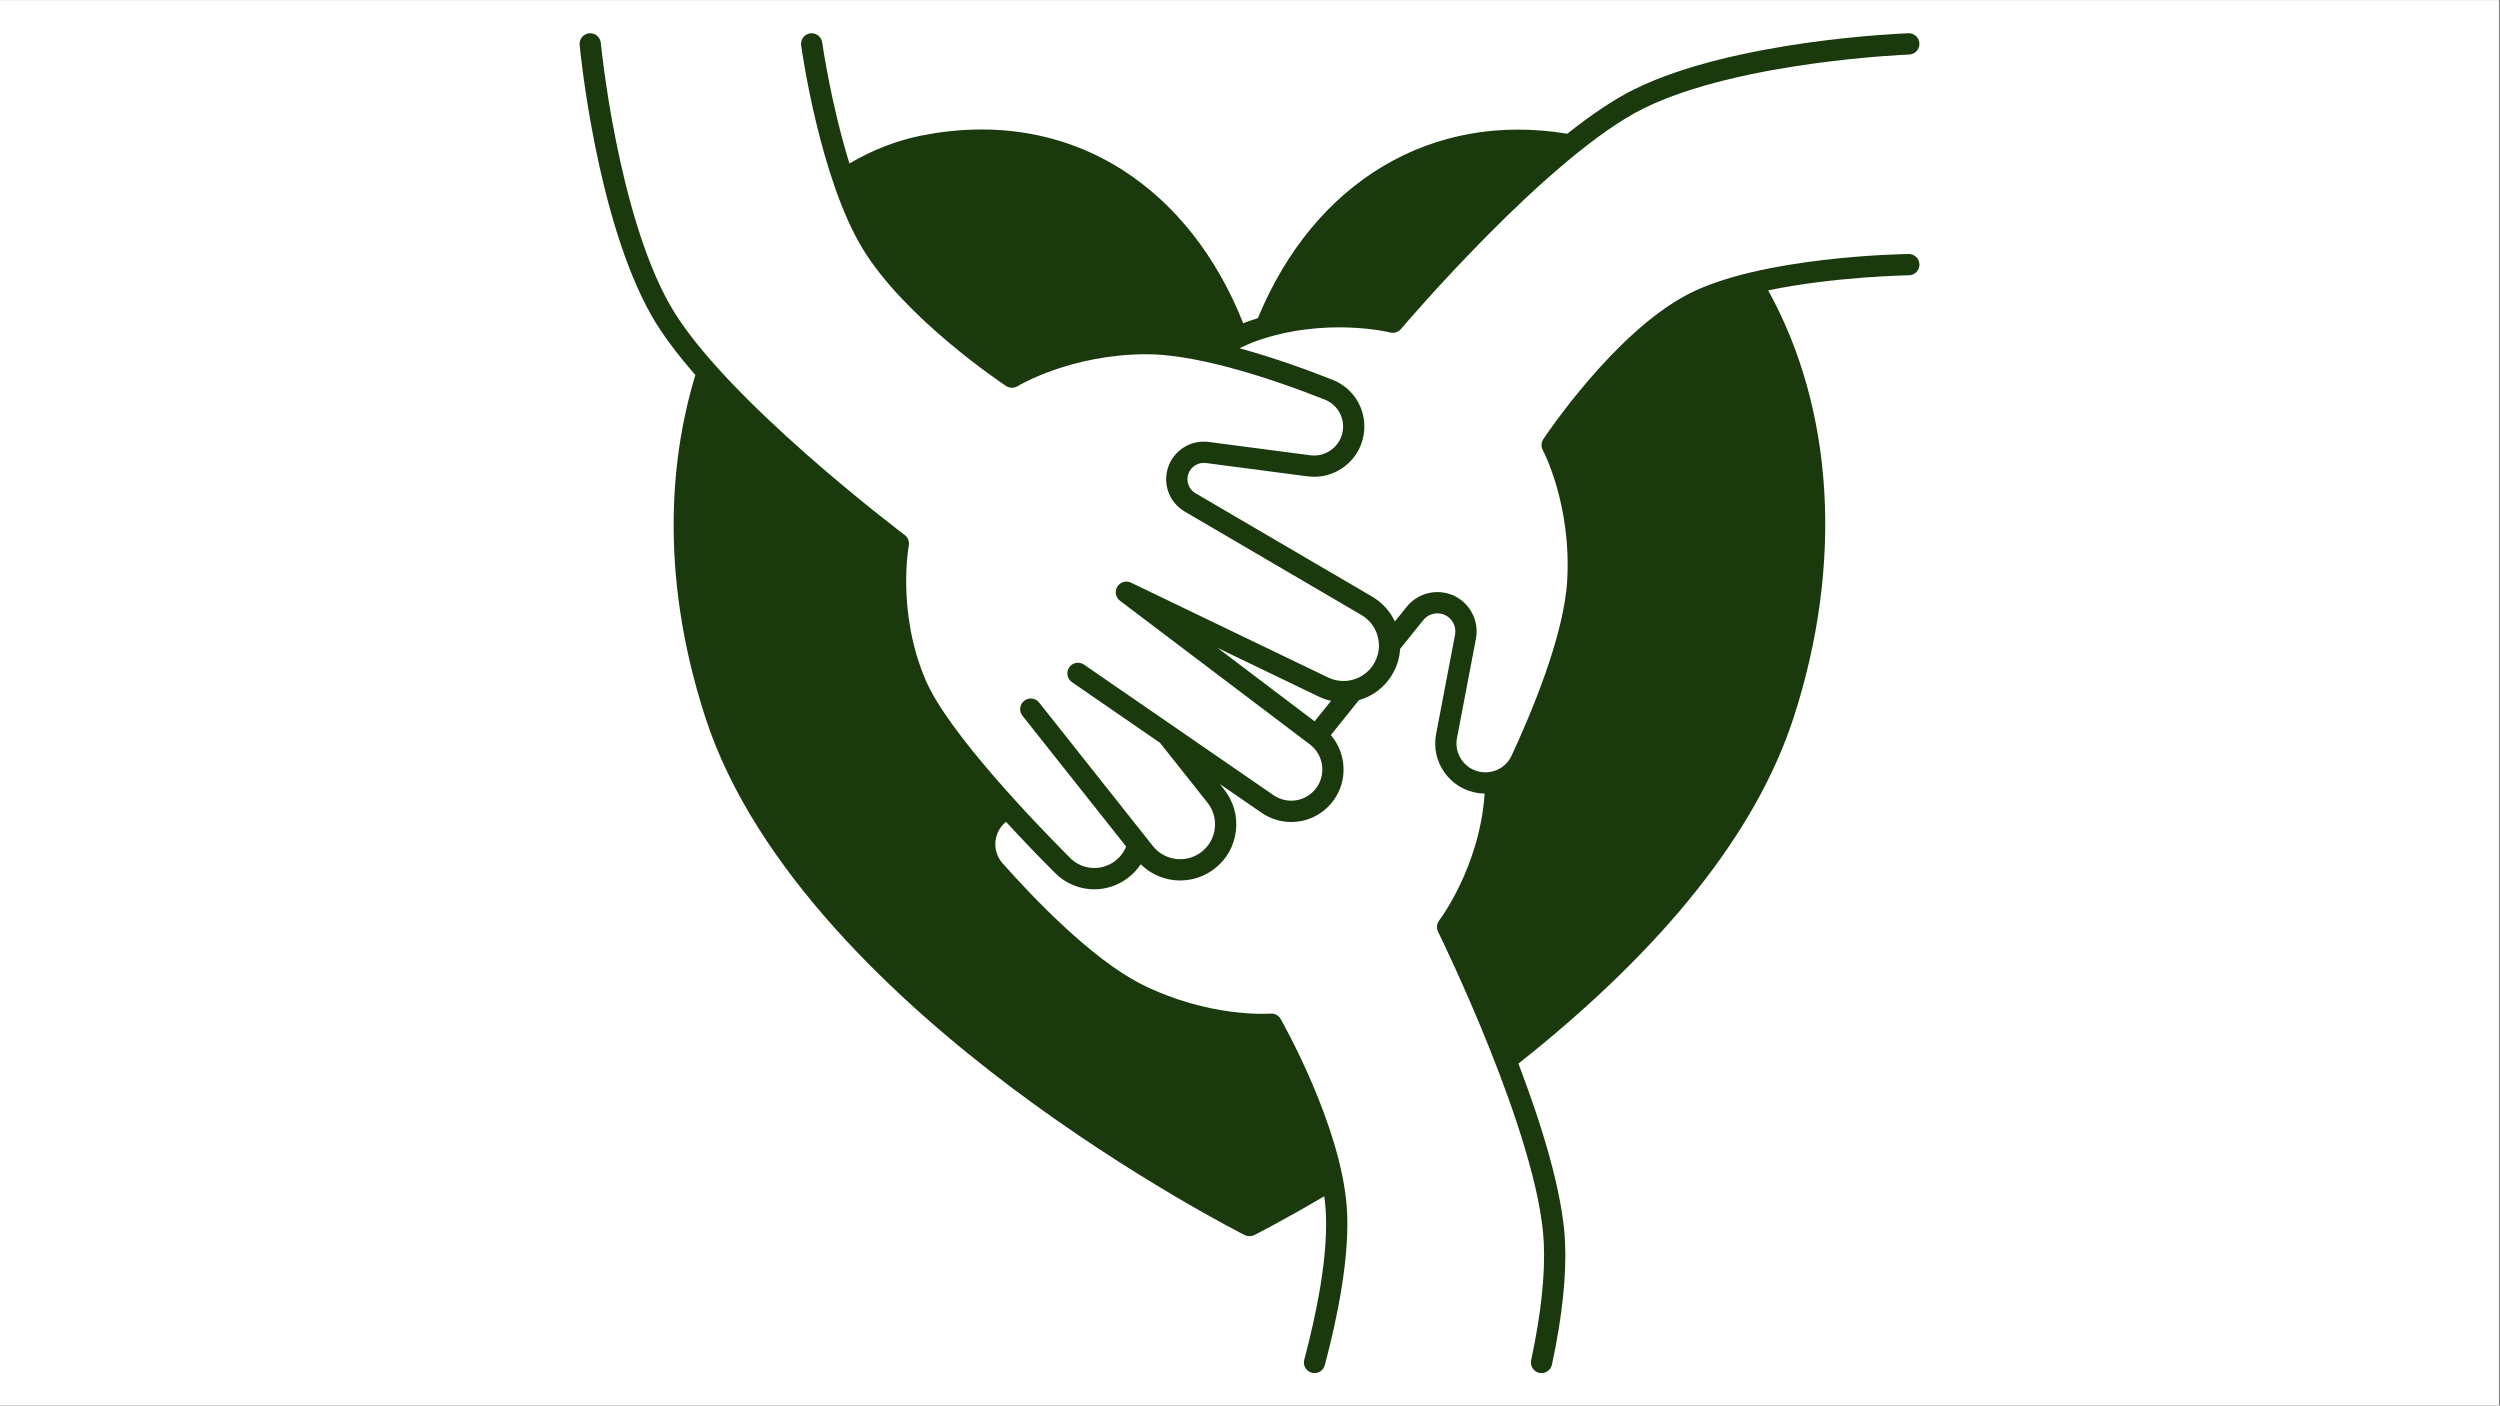 <svg version="1.0" preserveAspectRatio="xMidYMid meet" height="768" viewBox="0 0 1024.5 576" zoomAndPan="magnify" width="1366" xmlns:xlink="http://www.w3.org/1999/xlink" xmlns="http://www.w3.org/2000/svg"><rect x="0" y="0" width="1024.5" height="576" fill="#808080" stroke="none"/><defs><clipPath id="0a2e45cc30"><path clip-rule="nonzero" d="M 0 0.141 L 1024 0.141 L 1024 575.859 L 0 575.859 Z M 0 0.141"></path></clipPath><clipPath id="a8d859f894"><path clip-rule="nonzero" d="M 237.297 13.297 L 786.777 13.297 L 786.777 562.777 L 237.297 562.777 Z M 237.297 13.297"></path></clipPath></defs><g clip-path="url(#0a2e45cc30)"><path fill-rule="nonzero" fill-opacity="1" d="M 0 0.141 L 1024 0.141 L 1024 575.859 L 0 575.859 Z M 0 0.141" fill="#ffffff"></path><path fill-rule="nonzero" fill-opacity="1" d="M 0 0.141 L 1024 0.141 L 1024 575.859 L 0 575.859 Z M 0 0.141" fill="#ffffff"></path></g><g clip-path="url(#a8d859f894)"><path fill-rule="nonzero" fill-opacity="1" d="M 782.227 104.09 C 782.203 104.09 782.184 104.09 782.172 104.09 C 779.688 104.125 721.012 105.105 691.293 120.824 C 661.508 136.566 633.617 178.207 632.453 179.969 C 631.559 181.309 631.473 183.043 632.246 184.457 C 632.363 184.676 644.043 206.695 642.234 237.938 C 640.918 260.578 627.395 292.598 619.453 309.656 C 617.961 312.871 615.195 315.148 611.949 316.062 C 611.895 316.074 611.852 316.094 611.797 316.105 C 610.312 316.496 608.734 316.605 607.133 316.391 C 603.875 315.953 601.02 314.242 599.094 311.574 C 597.176 308.906 596.457 305.648 597.078 302.422 L 604.844 261.73 C 606.184 254.715 602.668 247.57 596.293 244.355 C 589.559 240.945 581.227 242.742 576.5 248.625 L 571.617 254.695 C 569.645 250.457 566.434 246.914 562.293 244.488 L 490.172 202.281 C 490.141 202.262 490.105 202.238 490.074 202.227 C 487.035 200.551 485.793 196.891 487.176 193.695 C 488.352 190.984 491.25 189.352 494.18 189.742 L 535.84 195.211 C 541.504 195.965 547.062 194.383 551.496 190.777 C 555.941 187.184 558.621 182.062 559.047 176.363 C 559.742 167.32 554.547 159 546.125 155.664 C 536.746 151.938 522.68 146.754 507.949 142.711 C 510.273 141.566 512.418 140.633 514.355 139.922 C 542.844 129.66 569.449 136.176 569.711 136.242 C 571.324 136.656 573.035 136.098 574.113 134.824 C 574.711 134.117 634.684 63.512 673.785 44.316 C 712.863 25.129 781.691 22.363 782.391 22.34 C 784.797 22.254 786.672 20.227 786.582 17.82 C 786.496 15.41 784.438 13.527 782.062 13.625 C 779.164 13.734 710.695 16.48 669.938 36.492 C 661.309 40.73 651.844 47.211 642.258 54.805 C 586.859 45.602 538.586 74.352 515.488 130.359 C 514.141 130.781 512.777 131.23 511.406 131.73 C 510.773 131.949 510.129 132.199 509.465 132.473 C 498.68 105.223 481.738 83.621 460.266 69.816 C 436.309 54.426 407.648 49.512 377.371 55.602 C 367.359 57.617 357.543 61.453 348.109 66.996 C 340.527 42.66 336.988 17.742 336.934 17.383 C 336.594 14.996 334.406 13.332 332.02 13.668 C 329.633 13.996 327.965 16.195 328.305 18.582 C 328.609 20.793 336.051 73.055 353.406 101.738 C 370.805 130.477 410.609 157.059 412.301 158.184 C 413.715 159.117 415.547 159.141 416.996 158.258 C 417.203 158.129 438.684 145.164 469.887 145.164 C 478.754 145.164 490.086 146.973 503.551 150.543 C 518.648 154.555 533.293 159.945 542.91 163.758 C 547.77 165.688 550.754 170.48 550.363 175.699 C 550.113 178.988 548.566 181.941 546.004 184.012 C 543.445 186.094 540.23 186.996 536.973 186.574 L 495.312 181.102 C 488.539 180.211 481.902 183.957 479.18 190.234 C 476.008 197.543 478.852 205.953 485.812 209.82 L 557.891 252.016 C 561.324 254.02 563.73 257.242 564.668 261.102 C 565.613 264.957 564.961 268.934 562.848 272.289 C 558.902 278.543 550.918 280.84 544.262 277.637 L 463.48 238.766 C 461.465 237.797 459.035 238.516 457.871 240.422 C 456.703 242.328 457.172 244.812 458.961 246.176 L 536.844 305.102 C 542.367 309.285 543.543 317.25 539.457 322.848 C 535.34 328.492 527.605 329.801 521.863 325.844 L 444.219 272.355 C 442.238 270.992 439.523 271.492 438.164 273.477 C 436.789 275.461 437.289 278.172 439.273 279.535 L 475.387 304.418 L 494.836 328.938 C 497.199 331.926 498.266 335.66 497.832 339.453 C 497.383 343.242 495.5 346.633 492.516 349.008 C 489.52 351.383 485.793 352.449 481.988 352.004 C 478.199 351.566 474.812 349.684 472.438 346.688 L 425.828 287.891 C 424.328 286.004 421.594 285.688 419.707 287.18 C 417.824 288.672 417.508 291.418 419 293.305 L 461.496 346.914 C 460.516 349.312 458.895 351.414 456.793 352.949 C 451.125 357.102 443.426 356.5 438.477 351.535 C 423.715 336.719 388.406 299.949 379.32 278.695 C 367.402 250.805 372.371 223.832 372.426 223.57 C 372.742 221.934 372.098 220.258 370.758 219.254 C 370.02 218.688 295.949 162.844 274.484 124.867 C 253.035 86.922 246.27 18.254 246.203 17.57 C 245.977 15.172 243.852 13.418 241.453 13.648 C 239.059 13.875 237.305 16 237.531 18.398 C 237.805 21.285 244.527 89.582 266.895 129.16 C 271.273 136.895 277.59 145.238 284.957 153.66 C 275.641 184.285 269.223 232.82 289.031 293.945 C 309.336 356.652 368.461 411.051 414.488 445.641 C 464.113 482.941 509.641 505.906 510.098 506.137 C 510.707 506.441 511.383 506.594 512.047 506.594 C 512.711 506.594 513.387 506.441 513.996 506.137 C 514.129 506.07 525.438 500.383 542.684 490.219 C 542.898 491.84 543.086 493.465 543.207 495.043 C 544.664 513.98 539.262 539.309 534.48 557.219 C 533.859 559.539 535.242 561.926 537.562 562.547 C 537.941 562.656 538.312 562.699 538.695 562.699 C 540.613 562.699 542.379 561.414 542.898 559.461 C 547.855 540.898 553.445 514.535 551.887 494.379 C 549.316 460.922 525.797 419.309 524.793 417.555 C 523.953 416.082 522.32 415.223 520.645 415.375 C 520.391 415.387 495.41 417.27 467.598 403.238 C 447.355 393.008 423.367 367.863 410.871 353.789 C 407.418 349.891 406.906 344.266 409.609 339.801 C 410.316 338.637 411.219 337.633 412.254 336.781 C 419.531 344.691 426.57 351.938 432.301 357.688 C 436.746 362.156 442.562 364.445 448.434 364.445 C 453.133 364.445 457.871 362.973 461.945 359.977 C 464.133 358.375 465.996 356.402 467.48 354.172 C 471.117 357.777 475.824 360.062 480.988 360.664 C 481.891 360.762 482.785 360.816 483.68 360.816 C 488.844 360.816 493.82 359.094 497.93 355.836 C 502.742 352.023 505.781 346.555 506.48 340.453 C 507.188 334.344 505.477 328.34 501.652 323.523 L 499.898 321.301 L 516.918 333.023 C 520.676 335.605 524.934 336.859 529.152 336.859 C 535.773 336.859 542.27 333.777 546.496 327.98 C 552.465 319.809 551.758 308.645 545.375 301.234 L 556.898 286.91 C 562.25 285.383 567.051 281.965 570.223 276.93 C 572.348 273.551 573.547 269.793 573.762 265.926 L 583.285 254.094 C 585.453 251.395 589.266 250.566 592.359 252.133 C 595.281 253.605 596.891 256.883 596.281 260.098 L 588.516 300.789 C 587.445 306.398 588.688 312.031 592.023 316.66 C 595.355 321.293 600.312 324.266 605.969 325.027 C 606.785 325.137 607.602 325.191 608.406 325.203 C 606.402 355.305 589.93 376.992 589.766 377.211 C 588.742 378.531 588.57 380.316 589.309 381.809 C 589.723 382.648 630.609 465.773 632.648 509.285 C 633.258 522.336 631.516 538.535 627.461 557.426 C 626.961 559.777 628.453 562.098 630.805 562.602 C 631.109 562.664 631.426 562.699 631.723 562.699 C 633.738 562.699 635.547 561.305 635.98 559.254 C 640.195 539.625 642.004 522.672 641.352 508.871 C 640.402 488.477 631.699 460.641 622.254 435.867 C 681.891 388.641 719.855 340.902 735.066 293.945 C 755.438 231.074 751.559 167.715 724.594 118.996 C 751.852 113.32 781.867 112.816 782.281 112.809 C 784.688 112.773 786.617 110.801 786.582 108.395 C 786.551 106.008 784.602 104.09 782.227 104.09 Z M 538.727 295.602 L 498.973 265.512 L 540.48 285.492 C 542.105 286.266 543.781 286.82 545.473 287.203 Z M 538.727 295.602" fill="#1a390d"></path></g></svg>